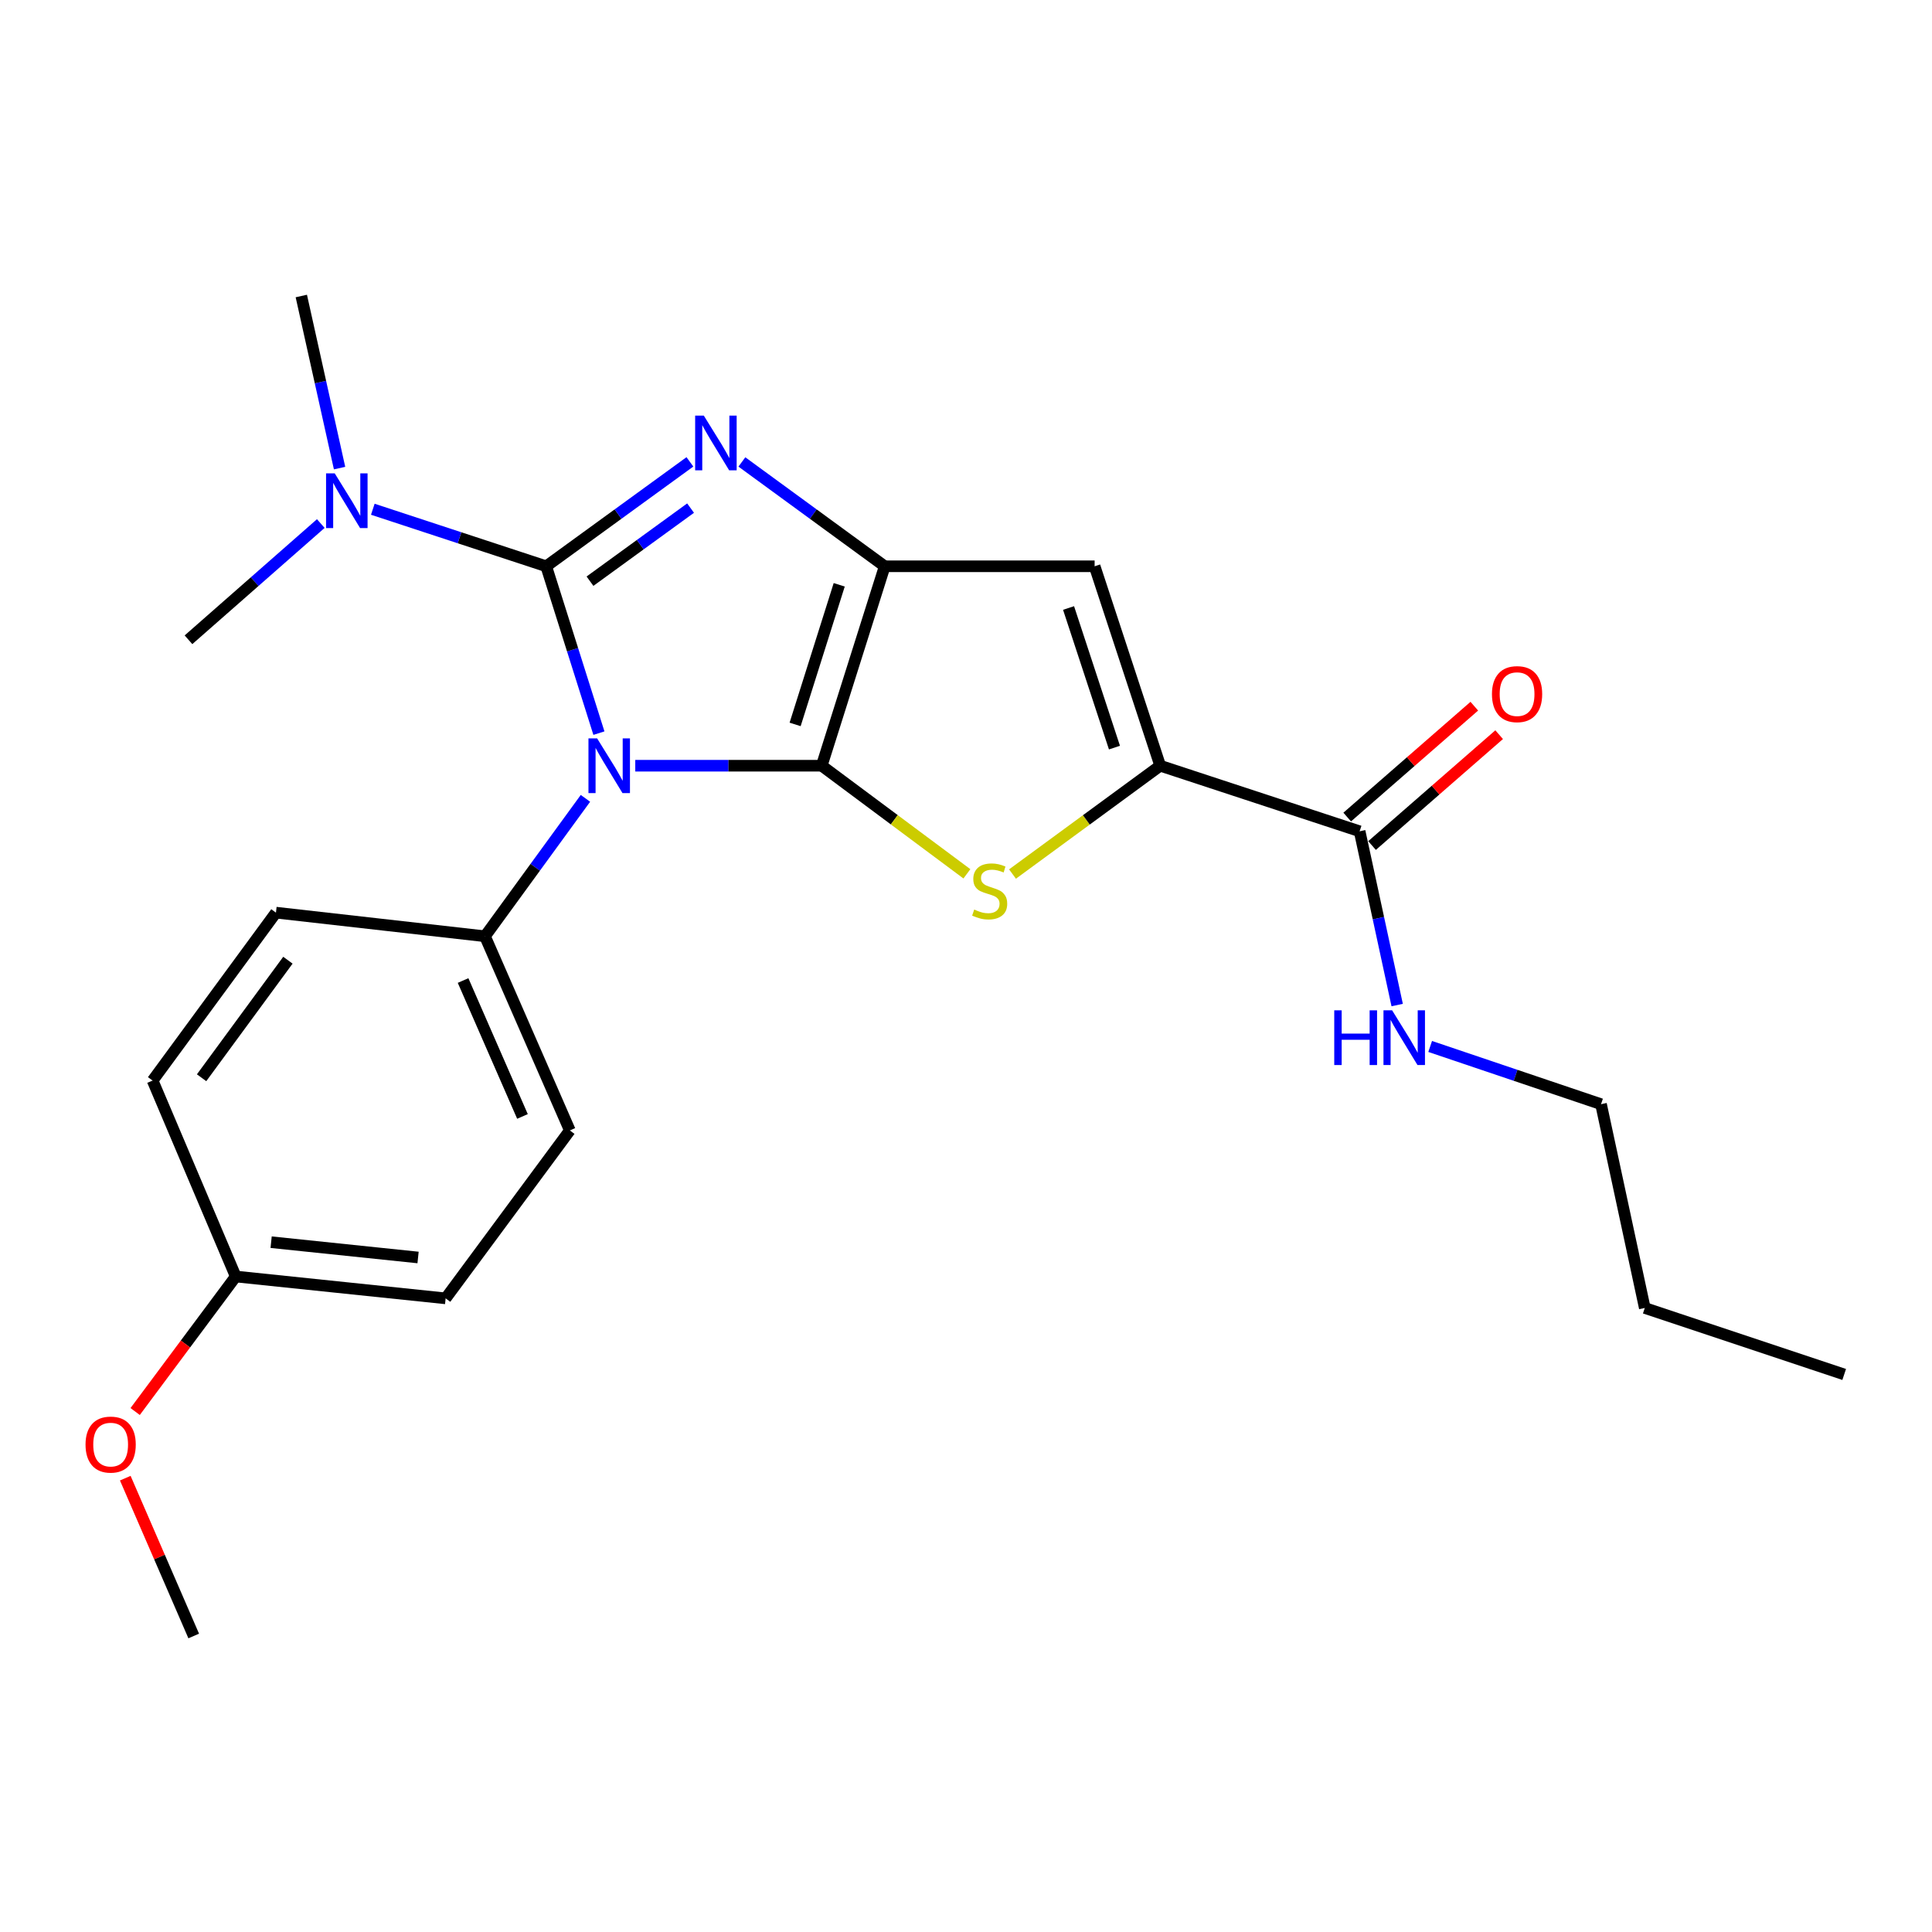 <?xml version='1.0' encoding='iso-8859-1'?>
<svg version='1.1' baseProfile='full'
              xmlns='http://www.w3.org/2000/svg'
                      xmlns:rdkit='http://www.rdkit.org/xml'
                      xmlns:xlink='http://www.w3.org/1999/xlink'
                  xml:space='preserve'
width='1000px' height='1000px' viewBox='0 0 1000 1000'>
<!-- END OF HEADER -->
<rect style='opacity:1.0;fill:#FFFFFF;stroke:none' width='1000' height='1000' x='0' y='0'> </rect>
<path class='bond-0' d='M 328.816,396.335 L 377.066,396.335' style='fill:none;fill-rule:evenodd;stroke:#0000FF;stroke-width:6px;stroke-linecap:butt;stroke-linejoin:miter;stroke-opacity:1' />
<path class='bond-0' d='M 377.066,396.335 L 425.317,396.335' style='fill:none;fill-rule:evenodd;stroke:#000000;stroke-width:6px;stroke-linecap:butt;stroke-linejoin:miter;stroke-opacity:1' />
<path class='bond-1' d='M 309.998,379.468 L 296.359,336.286' style='fill:none;fill-rule:evenodd;stroke:#0000FF;stroke-width:6px;stroke-linecap:butt;stroke-linejoin:miter;stroke-opacity:1' />
<path class='bond-1' d='M 296.359,336.286 L 282.72,293.104' style='fill:none;fill-rule:evenodd;stroke:#000000;stroke-width:6px;stroke-linecap:butt;stroke-linejoin:miter;stroke-opacity:1' />
<path class='bond-8' d='M 303.023,413.225 L 277.025,448.917' style='fill:none;fill-rule:evenodd;stroke:#0000FF;stroke-width:6px;stroke-linecap:butt;stroke-linejoin:miter;stroke-opacity:1' />
<path class='bond-8' d='M 277.025,448.917 L 251.027,484.61' style='fill:none;fill-rule:evenodd;stroke:#000000;stroke-width:6px;stroke-linecap:butt;stroke-linejoin:miter;stroke-opacity:1' />
<path class='bond-3' d='M 425.317,396.335 L 457.923,293.104' style='fill:none;fill-rule:evenodd;stroke:#000000;stroke-width:6px;stroke-linecap:butt;stroke-linejoin:miter;stroke-opacity:1' />
<path class='bond-3' d='M 411.553,374.958 L 434.377,302.696' style='fill:none;fill-rule:evenodd;stroke:#000000;stroke-width:6px;stroke-linecap:butt;stroke-linejoin:miter;stroke-opacity:1' />
<path class='bond-4' d='M 425.317,396.335 L 462.891,424.312' style='fill:none;fill-rule:evenodd;stroke:#000000;stroke-width:6px;stroke-linecap:butt;stroke-linejoin:miter;stroke-opacity:1' />
<path class='bond-4' d='M 462.891,424.312 L 500.466,452.29' style='fill:none;fill-rule:evenodd;stroke:#CCCC00;stroke-width:6px;stroke-linecap:butt;stroke-linejoin:miter;stroke-opacity:1' />
<path class='bond-2' d='M 282.72,293.104 L 319.908,266.082' style='fill:none;fill-rule:evenodd;stroke:#000000;stroke-width:6px;stroke-linecap:butt;stroke-linejoin:miter;stroke-opacity:1' />
<path class='bond-2' d='M 319.908,266.082 L 357.095,239.059' style='fill:none;fill-rule:evenodd;stroke:#0000FF;stroke-width:6px;stroke-linecap:butt;stroke-linejoin:miter;stroke-opacity:1' />
<path class='bond-2' d='M 305.376,300.824 L 331.408,281.908' style='fill:none;fill-rule:evenodd;stroke:#000000;stroke-width:6px;stroke-linecap:butt;stroke-linejoin:miter;stroke-opacity:1' />
<path class='bond-2' d='M 331.408,281.908 L 357.439,262.993' style='fill:none;fill-rule:evenodd;stroke:#0000FF;stroke-width:6px;stroke-linecap:butt;stroke-linejoin:miter;stroke-opacity:1' />
<path class='bond-9' d='M 282.72,293.104 L 237.843,278.345' style='fill:none;fill-rule:evenodd;stroke:#000000;stroke-width:6px;stroke-linecap:butt;stroke-linejoin:miter;stroke-opacity:1' />
<path class='bond-9' d='M 237.843,278.345 L 192.967,263.586' style='fill:none;fill-rule:evenodd;stroke:#0000FF;stroke-width:6px;stroke-linecap:butt;stroke-linejoin:miter;stroke-opacity:1' />
<path class='bond-24' d='M 383.995,239.104 L 420.959,266.104' style='fill:none;fill-rule:evenodd;stroke:#0000FF;stroke-width:6px;stroke-linecap:butt;stroke-linejoin:miter;stroke-opacity:1' />
<path class='bond-24' d='M 420.959,266.104 L 457.923,293.104' style='fill:none;fill-rule:evenodd;stroke:#000000;stroke-width:6px;stroke-linecap:butt;stroke-linejoin:miter;stroke-opacity:1' />
<path class='bond-6' d='M 457.923,293.104 L 566.577,293.104' style='fill:none;fill-rule:evenodd;stroke:#000000;stroke-width:6px;stroke-linecap:butt;stroke-linejoin:miter;stroke-opacity:1' />
<path class='bond-5' d='M 524.072,452.402 L 562.296,424.368' style='fill:none;fill-rule:evenodd;stroke:#CCCC00;stroke-width:6px;stroke-linecap:butt;stroke-linejoin:miter;stroke-opacity:1' />
<path class='bond-5' d='M 562.296,424.368 L 600.52,396.335' style='fill:none;fill-rule:evenodd;stroke:#000000;stroke-width:6px;stroke-linecap:butt;stroke-linejoin:miter;stroke-opacity:1' />
<path class='bond-7' d='M 600.52,396.335 L 703.74,430.277' style='fill:none;fill-rule:evenodd;stroke:#000000;stroke-width:6px;stroke-linecap:butt;stroke-linejoin:miter;stroke-opacity:1' />
<path class='bond-26' d='M 600.52,396.335 L 566.577,293.104' style='fill:none;fill-rule:evenodd;stroke:#000000;stroke-width:6px;stroke-linecap:butt;stroke-linejoin:miter;stroke-opacity:1' />
<path class='bond-26' d='M 576.844,386.961 L 553.084,314.699' style='fill:none;fill-rule:evenodd;stroke:#000000;stroke-width:6px;stroke-linecap:butt;stroke-linejoin:miter;stroke-opacity:1' />
<path class='bond-10' d='M 710.17,437.649 L 743.065,408.957' style='fill:none;fill-rule:evenodd;stroke:#000000;stroke-width:6px;stroke-linecap:butt;stroke-linejoin:miter;stroke-opacity:1' />
<path class='bond-10' d='M 743.065,408.957 L 775.96,380.265' style='fill:none;fill-rule:evenodd;stroke:#FF0000;stroke-width:6px;stroke-linecap:butt;stroke-linejoin:miter;stroke-opacity:1' />
<path class='bond-10' d='M 697.31,422.906 L 730.205,394.214' style='fill:none;fill-rule:evenodd;stroke:#000000;stroke-width:6px;stroke-linecap:butt;stroke-linejoin:miter;stroke-opacity:1' />
<path class='bond-10' d='M 730.205,394.214 L 763.1,365.522' style='fill:none;fill-rule:evenodd;stroke:#FF0000;stroke-width:6px;stroke-linecap:butt;stroke-linejoin:miter;stroke-opacity:1' />
<path class='bond-13' d='M 703.74,430.277 L 713.457,475.245' style='fill:none;fill-rule:evenodd;stroke:#000000;stroke-width:6px;stroke-linecap:butt;stroke-linejoin:miter;stroke-opacity:1' />
<path class='bond-13' d='M 713.457,475.245 L 723.175,520.213' style='fill:none;fill-rule:evenodd;stroke:#0000FF;stroke-width:6px;stroke-linecap:butt;stroke-linejoin:miter;stroke-opacity:1' />
<path class='bond-11' d='M 251.027,484.61 L 294.947,585.113' style='fill:none;fill-rule:evenodd;stroke:#000000;stroke-width:6px;stroke-linecap:butt;stroke-linejoin:miter;stroke-opacity:1' />
<path class='bond-11' d='M 239.688,507.519 L 270.432,577.871' style='fill:none;fill-rule:evenodd;stroke:#000000;stroke-width:6px;stroke-linecap:butt;stroke-linejoin:miter;stroke-opacity:1' />
<path class='bond-12' d='M 251.027,484.61 L 142.829,472.383' style='fill:none;fill-rule:evenodd;stroke:#000000;stroke-width:6px;stroke-linecap:butt;stroke-linejoin:miter;stroke-opacity:1' />
<path class='bond-18' d='M 175.76,242.288 L 165.859,197.75' style='fill:none;fill-rule:evenodd;stroke:#0000FF;stroke-width:6px;stroke-linecap:butt;stroke-linejoin:miter;stroke-opacity:1' />
<path class='bond-18' d='M 165.859,197.75 L 155.958,153.213' style='fill:none;fill-rule:evenodd;stroke:#000000;stroke-width:6px;stroke-linecap:butt;stroke-linejoin:miter;stroke-opacity:1' />
<path class='bond-19' d='M 166.044,270.99 L 131.802,301.067' style='fill:none;fill-rule:evenodd;stroke:#0000FF;stroke-width:6px;stroke-linecap:butt;stroke-linejoin:miter;stroke-opacity:1' />
<path class='bond-19' d='M 131.802,301.067 L 97.561,331.144' style='fill:none;fill-rule:evenodd;stroke:#000000;stroke-width:6px;stroke-linecap:butt;stroke-linejoin:miter;stroke-opacity:1' />
<path class='bond-16' d='M 294.947,585.113 L 230.659,672.029' style='fill:none;fill-rule:evenodd;stroke:#000000;stroke-width:6px;stroke-linecap:butt;stroke-linejoin:miter;stroke-opacity:1' />
<path class='bond-15' d='M 142.829,472.383 L 78.997,559.3' style='fill:none;fill-rule:evenodd;stroke:#000000;stroke-width:6px;stroke-linecap:butt;stroke-linejoin:miter;stroke-opacity:1' />
<path class='bond-15' d='M 149.022,497 L 104.34,557.842' style='fill:none;fill-rule:evenodd;stroke:#000000;stroke-width:6px;stroke-linecap:butt;stroke-linejoin:miter;stroke-opacity:1' />
<path class='bond-20' d='M 740.253,541.643 L 784.47,556.585' style='fill:none;fill-rule:evenodd;stroke:#0000FF;stroke-width:6px;stroke-linecap:butt;stroke-linejoin:miter;stroke-opacity:1' />
<path class='bond-20' d='M 784.47,556.585 L 828.686,571.527' style='fill:none;fill-rule:evenodd;stroke:#000000;stroke-width:6px;stroke-linecap:butt;stroke-linejoin:miter;stroke-opacity:1' />
<path class='bond-14' d='M 122.015,660.715 L 78.997,559.3' style='fill:none;fill-rule:evenodd;stroke:#000000;stroke-width:6px;stroke-linecap:butt;stroke-linejoin:miter;stroke-opacity:1' />
<path class='bond-17' d='M 122.015,660.715 L 95.986,695.659' style='fill:none;fill-rule:evenodd;stroke:#000000;stroke-width:6px;stroke-linecap:butt;stroke-linejoin:miter;stroke-opacity:1' />
<path class='bond-17' d='M 95.986,695.659 L 69.956,730.602' style='fill:none;fill-rule:evenodd;stroke:#FF0000;stroke-width:6px;stroke-linecap:butt;stroke-linejoin:miter;stroke-opacity:1' />
<path class='bond-25' d='M 122.015,660.715 L 230.659,672.029' style='fill:none;fill-rule:evenodd;stroke:#000000;stroke-width:6px;stroke-linecap:butt;stroke-linejoin:miter;stroke-opacity:1' />
<path class='bond-25' d='M 140.338,642.954 L 216.389,650.874' style='fill:none;fill-rule:evenodd;stroke:#000000;stroke-width:6px;stroke-linecap:butt;stroke-linejoin:miter;stroke-opacity:1' />
<path class='bond-21' d='M 64.843,765.094 L 82.555,805.94' style='fill:none;fill-rule:evenodd;stroke:#FF0000;stroke-width:6px;stroke-linecap:butt;stroke-linejoin:miter;stroke-opacity:1' />
<path class='bond-21' d='M 82.555,805.94 L 100.267,846.787' style='fill:none;fill-rule:evenodd;stroke:#000000;stroke-width:6px;stroke-linecap:butt;stroke-linejoin:miter;stroke-opacity:1' />
<path class='bond-22' d='M 828.686,571.527 L 851.336,677.007' style='fill:none;fill-rule:evenodd;stroke:#000000;stroke-width:6px;stroke-linecap:butt;stroke-linejoin:miter;stroke-opacity:1' />
<path class='bond-23' d='M 851.336,677.007 L 954.545,711.418' style='fill:none;fill-rule:evenodd;stroke:#000000;stroke-width:6px;stroke-linecap:butt;stroke-linejoin:miter;stroke-opacity:1' />
<path  class='atom-0' d='M 309.066 382.175
L 318.346 397.175
Q 319.266 398.655, 320.746 401.335
Q 322.226 404.015, 322.306 404.175
L 322.306 382.175
L 326.066 382.175
L 326.066 410.495
L 322.186 410.495
L 312.226 394.095
Q 311.066 392.175, 309.826 389.975
Q 308.626 387.775, 308.266 387.095
L 308.266 410.495
L 304.586 410.495
L 304.586 382.175
L 309.066 382.175
' fill='#0000FF'/>
<path  class='atom-3' d='M 364.29 215.123
L 373.57 230.123
Q 374.49 231.603, 375.97 234.283
Q 377.45 236.963, 377.53 237.123
L 377.53 215.123
L 381.29 215.123
L 381.29 243.443
L 377.41 243.443
L 367.45 227.043
Q 366.29 225.123, 365.05 222.923
Q 363.85 220.723, 363.49 220.043
L 363.49 243.443
L 359.81 243.443
L 359.81 215.123
L 364.29 215.123
' fill='#0000FF'/>
<path  class='atom-5' d='M 504.255 470.788
Q 504.575 470.908, 505.895 471.468
Q 507.215 472.028, 508.655 472.388
Q 510.135 472.708, 511.575 472.708
Q 514.255 472.708, 515.815 471.428
Q 517.375 470.108, 517.375 467.828
Q 517.375 466.268, 516.575 465.308
Q 515.815 464.348, 514.615 463.828
Q 513.415 463.308, 511.415 462.708
Q 508.895 461.948, 507.375 461.228
Q 505.895 460.508, 504.815 458.988
Q 503.775 457.468, 503.775 454.908
Q 503.775 451.348, 506.175 449.148
Q 508.615 446.948, 513.415 446.948
Q 516.695 446.948, 520.415 448.508
L 519.495 451.588
Q 516.095 450.188, 513.535 450.188
Q 510.775 450.188, 509.255 451.348
Q 507.735 452.468, 507.775 454.428
Q 507.775 455.948, 508.535 456.868
Q 509.335 457.788, 510.455 458.308
Q 511.615 458.828, 513.535 459.428
Q 516.095 460.228, 517.615 461.028
Q 519.135 461.828, 520.215 463.468
Q 521.335 465.068, 521.335 467.828
Q 521.335 471.748, 518.695 473.868
Q 516.095 475.948, 511.735 475.948
Q 509.215 475.948, 507.295 475.388
Q 505.415 474.868, 503.175 473.948
L 504.255 470.788
' fill='#CCCC00'/>
<path  class='atom-10' d='M 173.251 245.001
L 182.531 260.001
Q 183.451 261.481, 184.931 264.161
Q 186.411 266.841, 186.491 267.001
L 186.491 245.001
L 190.251 245.001
L 190.251 273.321
L 186.371 273.321
L 176.411 256.921
Q 175.251 255.001, 174.011 252.801
Q 172.811 250.601, 172.451 249.921
L 172.451 273.321
L 168.771 273.321
L 168.771 245.001
L 173.251 245.001
' fill='#0000FF'/>
<path  class='atom-11' d='M 772.233 359.276
Q 772.233 352.476, 775.593 348.676
Q 778.953 344.876, 785.233 344.876
Q 791.513 344.876, 794.873 348.676
Q 798.233 352.476, 798.233 359.276
Q 798.233 366.156, 794.833 370.076
Q 791.433 373.956, 785.233 373.956
Q 778.993 373.956, 775.593 370.076
Q 772.233 366.196, 772.233 359.276
M 785.233 370.756
Q 789.553 370.756, 791.873 367.876
Q 794.233 364.956, 794.233 359.276
Q 794.233 353.716, 791.873 350.916
Q 789.553 348.076, 785.233 348.076
Q 780.913 348.076, 778.553 350.876
Q 776.233 353.676, 776.233 359.276
Q 776.233 364.996, 778.553 367.876
Q 780.913 370.756, 785.233 370.756
' fill='#FF0000'/>
<path  class='atom-14' d='M 690.605 522.946
L 694.445 522.946
L 694.445 534.986
L 708.925 534.986
L 708.925 522.946
L 712.765 522.946
L 712.765 551.266
L 708.925 551.266
L 708.925 538.186
L 694.445 538.186
L 694.445 551.266
L 690.605 551.266
L 690.605 522.946
' fill='#0000FF'/>
<path  class='atom-14' d='M 720.565 522.946
L 729.845 537.946
Q 730.765 539.426, 732.245 542.106
Q 733.725 544.786, 733.805 544.946
L 733.805 522.946
L 737.565 522.946
L 737.565 551.266
L 733.685 551.266
L 723.725 534.866
Q 722.565 532.946, 721.325 530.746
Q 720.125 528.546, 719.765 527.866
L 719.765 551.266
L 716.085 551.266
L 716.085 522.946
L 720.565 522.946
' fill='#0000FF'/>
<path  class='atom-18' d='M 44.271 747.712
Q 44.271 740.912, 47.631 737.112
Q 50.991 733.312, 57.271 733.312
Q 63.551 733.312, 66.911 737.112
Q 70.271 740.912, 70.271 747.712
Q 70.271 754.592, 66.871 758.512
Q 63.471 762.392, 57.271 762.392
Q 51.031 762.392, 47.631 758.512
Q 44.271 754.632, 44.271 747.712
M 57.271 759.192
Q 61.591 759.192, 63.911 756.312
Q 66.271 753.392, 66.271 747.712
Q 66.271 742.152, 63.911 739.352
Q 61.591 736.512, 57.271 736.512
Q 52.951 736.512, 50.591 739.312
Q 48.271 742.112, 48.271 747.712
Q 48.271 753.432, 50.591 756.312
Q 52.951 759.192, 57.271 759.192
' fill='#FF0000'/>
</svg>
